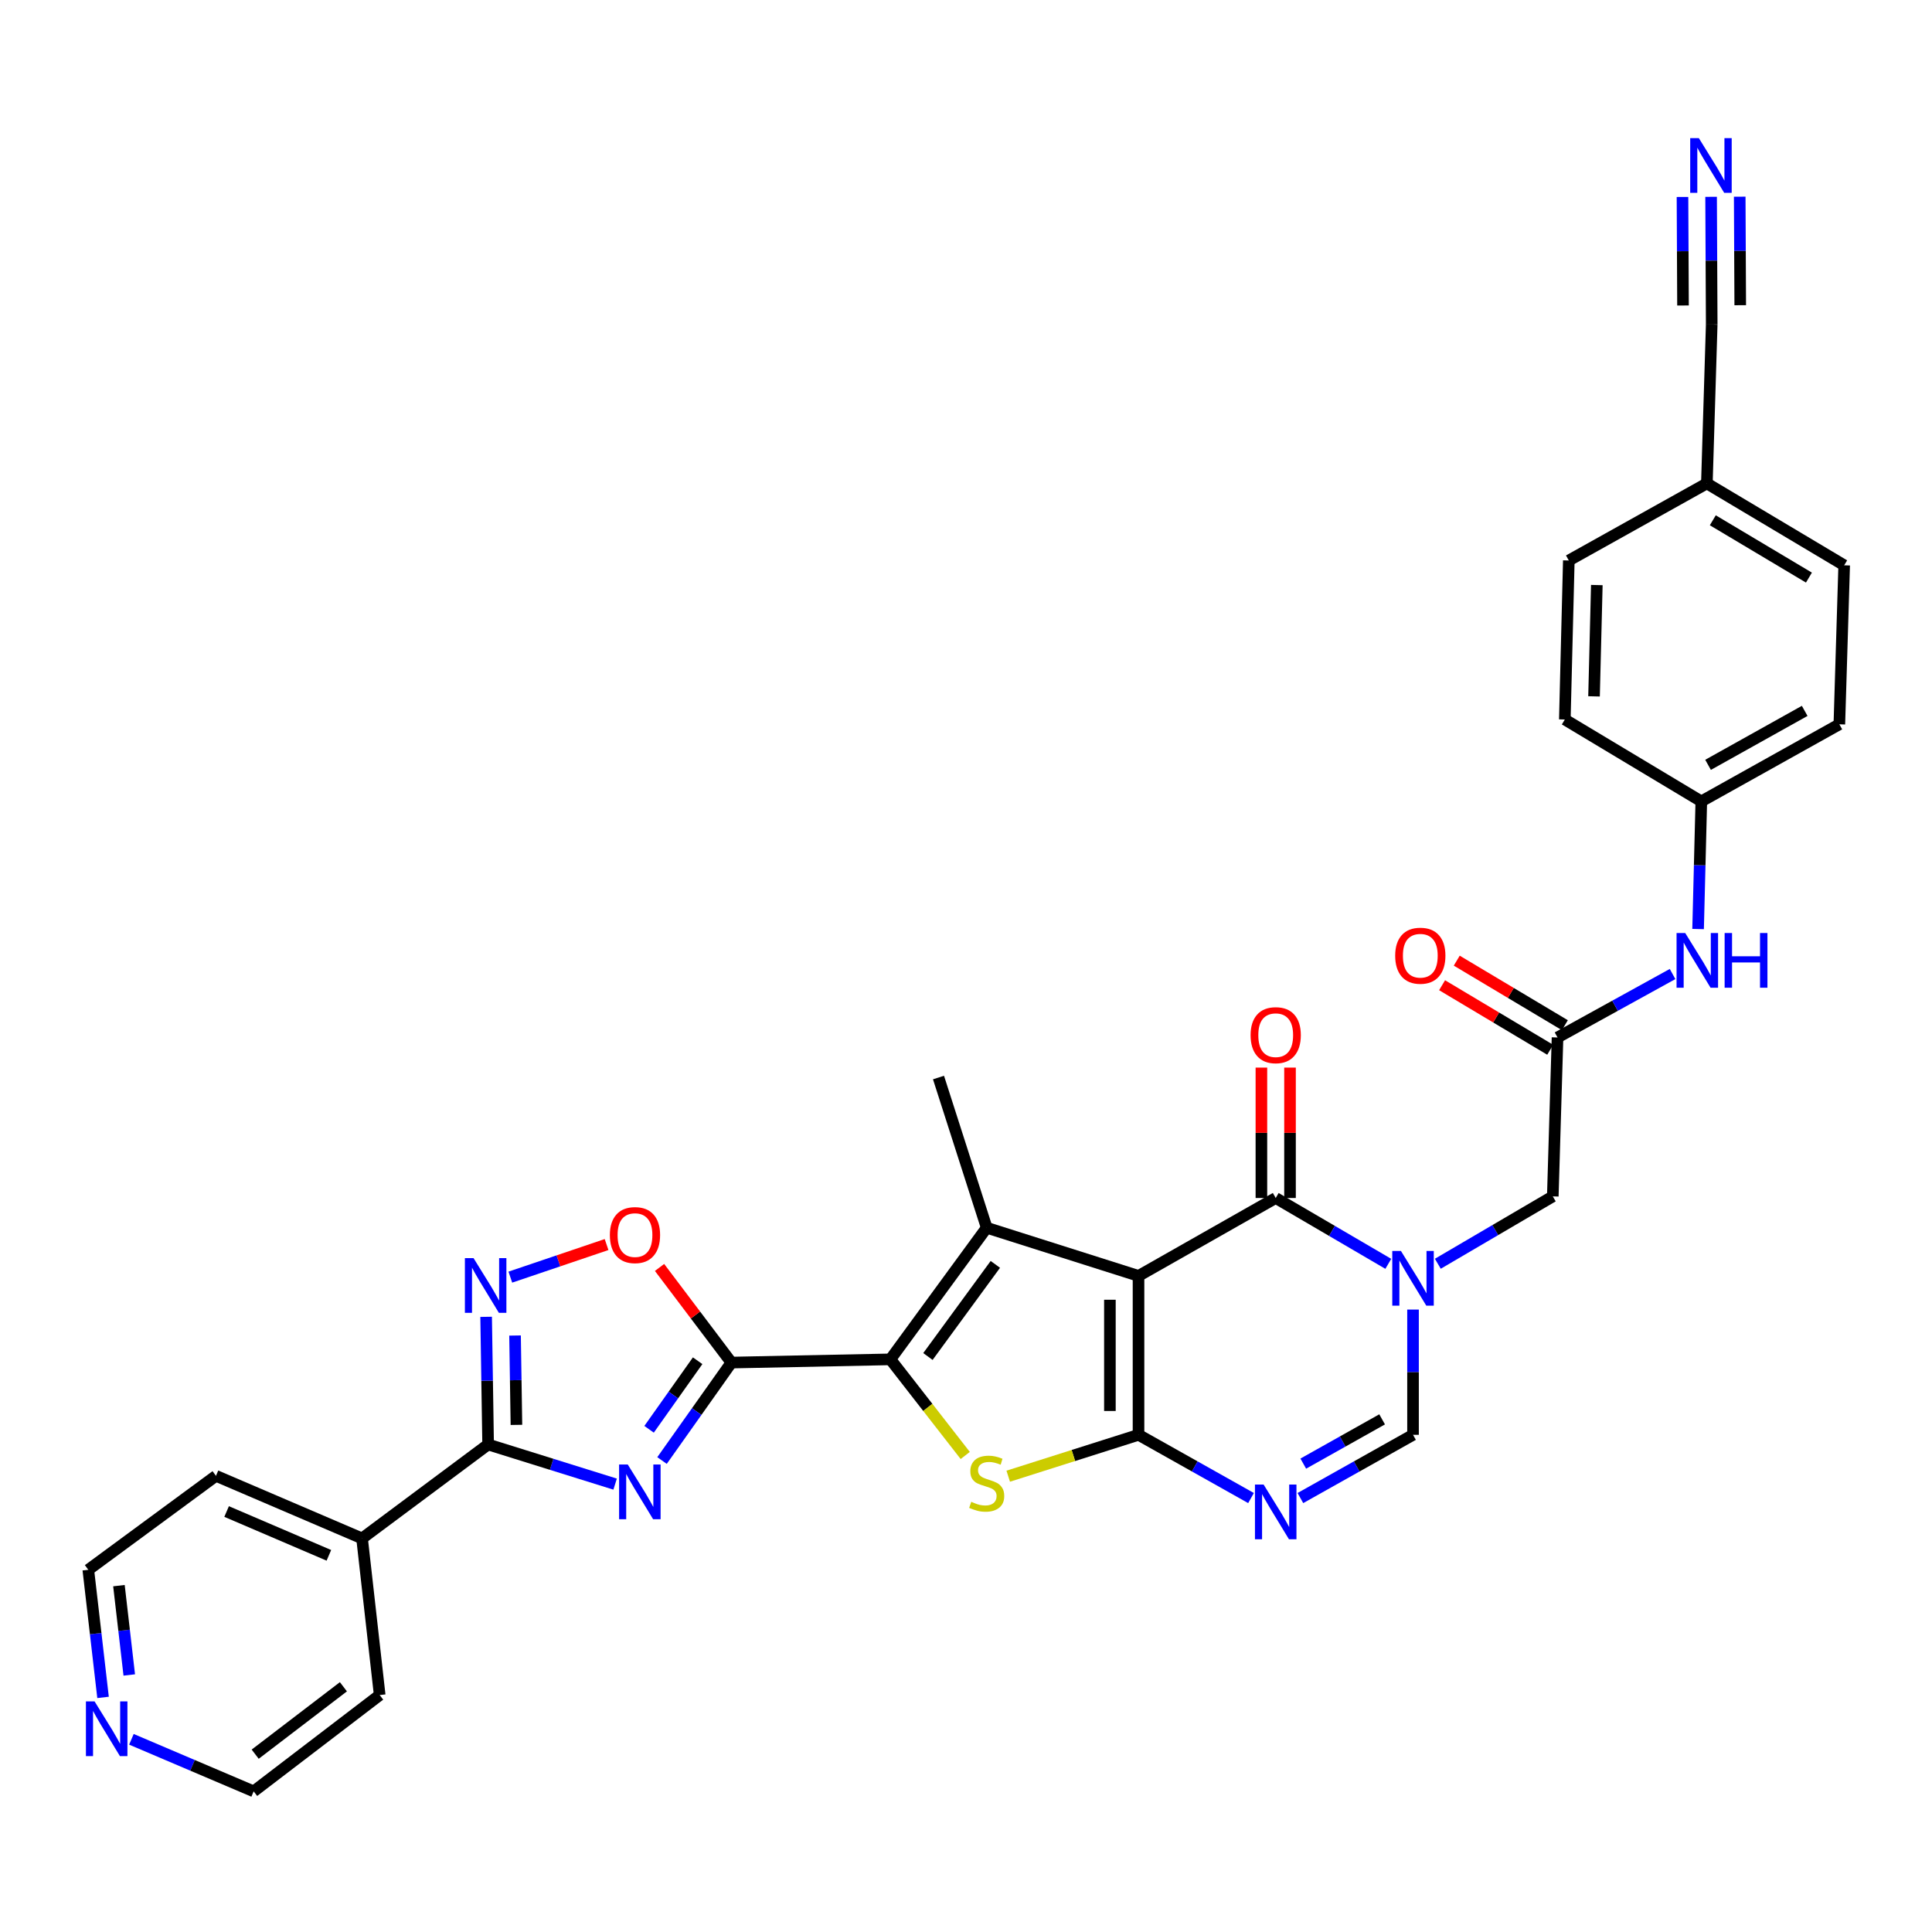 <?xml version='1.0' encoding='iso-8859-1'?>
<svg version='1.1' baseProfile='full'
              xmlns='http://www.w3.org/2000/svg'
                      xmlns:rdkit='http://www.rdkit.org/xml'
                      xmlns:xlink='http://www.w3.org/1999/xlink'
                  xml:space='preserve'
width='1000px' height='1000px' viewBox='0 0 1000 1000'>
<!-- END OF HEADER -->
<rect style='opacity:1.0;fill:#FFFFFF;stroke:none' width='1000' height='1000' x='0' y='0'> </rect>
<path class='bond-0' d='M 589.294,660.41 L 589.294,742.659' style='fill:none;fill-rule:evenodd;stroke:#000000;stroke-width:6px;stroke-linecap:butt;stroke-linejoin:miter;stroke-opacity:1' />
<path class='bond-0' d='M 574.483,672.747 L 574.483,730.322' style='fill:none;fill-rule:evenodd;stroke:#000000;stroke-width:6px;stroke-linecap:butt;stroke-linejoin:miter;stroke-opacity:1' />
<path class='bond-3' d='M 589.294,660.41 L 510.714,635.478' style='fill:none;fill-rule:evenodd;stroke:#000000;stroke-width:6px;stroke-linecap:butt;stroke-linejoin:miter;stroke-opacity:1' />
<path class='bond-6' d='M 589.294,660.41 L 660.304,620.083' style='fill:none;fill-rule:evenodd;stroke:#000000;stroke-width:6px;stroke-linecap:butt;stroke-linejoin:miter;stroke-opacity:1' />
<path class='bond-5' d='M 589.294,742.659 L 555.575,753.368' style='fill:none;fill-rule:evenodd;stroke:#000000;stroke-width:6px;stroke-linecap:butt;stroke-linejoin:miter;stroke-opacity:1' />
<path class='bond-5' d='M 555.575,753.368 L 521.855,764.077' style='fill:none;fill-rule:evenodd;stroke:#CCCC00;stroke-width:6px;stroke-linecap:butt;stroke-linejoin:miter;stroke-opacity:1' />
<path class='bond-8' d='M 589.294,742.659 L 618.411,759.022' style='fill:none;fill-rule:evenodd;stroke:#000000;stroke-width:6px;stroke-linecap:butt;stroke-linejoin:miter;stroke-opacity:1' />
<path class='bond-8' d='M 618.411,759.022 L 647.527,775.386' style='fill:none;fill-rule:evenodd;stroke:#0000FF;stroke-width:6px;stroke-linecap:butt;stroke-linejoin:miter;stroke-opacity:1' />
<path class='bond-1' d='M 460.859,703.6 L 510.714,635.478' style='fill:none;fill-rule:evenodd;stroke:#000000;stroke-width:6px;stroke-linecap:butt;stroke-linejoin:miter;stroke-opacity:1' />
<path class='bond-1' d='M 480.29,702.128 L 515.188,654.443' style='fill:none;fill-rule:evenodd;stroke:#000000;stroke-width:6px;stroke-linecap:butt;stroke-linejoin:miter;stroke-opacity:1' />
<path class='bond-2' d='M 460.859,703.6 L 378.569,705.27' style='fill:none;fill-rule:evenodd;stroke:#000000;stroke-width:6px;stroke-linecap:butt;stroke-linejoin:miter;stroke-opacity:1' />
<path class='bond-33' d='M 460.859,703.6 L 480.233,728.476' style='fill:none;fill-rule:evenodd;stroke:#000000;stroke-width:6px;stroke-linecap:butt;stroke-linejoin:miter;stroke-opacity:1' />
<path class='bond-33' d='M 480.233,728.476 L 499.606,753.352' style='fill:none;fill-rule:evenodd;stroke:#CCCC00;stroke-width:6px;stroke-linecap:butt;stroke-linejoin:miter;stroke-opacity:1' />
<path class='bond-4' d='M 378.569,705.27 L 360.616,730.617' style='fill:none;fill-rule:evenodd;stroke:#000000;stroke-width:6px;stroke-linecap:butt;stroke-linejoin:miter;stroke-opacity:1' />
<path class='bond-4' d='M 360.616,730.617 L 342.663,755.964' style='fill:none;fill-rule:evenodd;stroke:#0000FF;stroke-width:6px;stroke-linecap:butt;stroke-linejoin:miter;stroke-opacity:1' />
<path class='bond-4' d='M 361.097,704.314 L 348.53,722.057' style='fill:none;fill-rule:evenodd;stroke:#000000;stroke-width:6px;stroke-linecap:butt;stroke-linejoin:miter;stroke-opacity:1' />
<path class='bond-4' d='M 348.53,722.057 L 335.963,739.8' style='fill:none;fill-rule:evenodd;stroke:#0000FF;stroke-width:6px;stroke-linecap:butt;stroke-linejoin:miter;stroke-opacity:1' />
<path class='bond-12' d='M 378.569,705.27 L 359.972,680.649' style='fill:none;fill-rule:evenodd;stroke:#000000;stroke-width:6px;stroke-linecap:butt;stroke-linejoin:miter;stroke-opacity:1' />
<path class='bond-12' d='M 359.972,680.649 L 341.376,656.027' style='fill:none;fill-rule:evenodd;stroke:#FF0000;stroke-width:6px;stroke-linecap:butt;stroke-linejoin:miter;stroke-opacity:1' />
<path class='bond-24' d='M 510.714,635.478 L 485.766,557.729' style='fill:none;fill-rule:evenodd;stroke:#000000;stroke-width:6px;stroke-linecap:butt;stroke-linejoin:miter;stroke-opacity:1' />
<path class='bond-9' d='M 318.386,768.18 L 285.519,757.921' style='fill:none;fill-rule:evenodd;stroke:#0000FF;stroke-width:6px;stroke-linecap:butt;stroke-linejoin:miter;stroke-opacity:1' />
<path class='bond-9' d='M 285.519,757.921 L 252.652,747.662' style='fill:none;fill-rule:evenodd;stroke:#000000;stroke-width:6px;stroke-linecap:butt;stroke-linejoin:miter;stroke-opacity:1' />
<path class='bond-7' d='M 660.304,620.083 L 689.442,637.122' style='fill:none;fill-rule:evenodd;stroke:#000000;stroke-width:6px;stroke-linecap:butt;stroke-linejoin:miter;stroke-opacity:1' />
<path class='bond-7' d='M 689.442,637.122 L 718.581,654.16' style='fill:none;fill-rule:evenodd;stroke:#0000FF;stroke-width:6px;stroke-linecap:butt;stroke-linejoin:miter;stroke-opacity:1' />
<path class='bond-18' d='M 667.709,620.083 L 667.709,586.336' style='fill:none;fill-rule:evenodd;stroke:#000000;stroke-width:6px;stroke-linecap:butt;stroke-linejoin:miter;stroke-opacity:1' />
<path class='bond-18' d='M 667.709,586.336 L 667.709,552.588' style='fill:none;fill-rule:evenodd;stroke:#FF0000;stroke-width:6px;stroke-linecap:butt;stroke-linejoin:miter;stroke-opacity:1' />
<path class='bond-18' d='M 652.898,620.083 L 652.898,586.336' style='fill:none;fill-rule:evenodd;stroke:#000000;stroke-width:6px;stroke-linecap:butt;stroke-linejoin:miter;stroke-opacity:1' />
<path class='bond-18' d='M 652.898,586.336 L 652.898,552.588' style='fill:none;fill-rule:evenodd;stroke:#FF0000;stroke-width:6px;stroke-linecap:butt;stroke-linejoin:miter;stroke-opacity:1' />
<path class='bond-11' d='M 731.379,677.829 L 731.379,710.244' style='fill:none;fill-rule:evenodd;stroke:#0000FF;stroke-width:6px;stroke-linecap:butt;stroke-linejoin:miter;stroke-opacity:1' />
<path class='bond-11' d='M 731.379,710.244 L 731.379,742.659' style='fill:none;fill-rule:evenodd;stroke:#000000;stroke-width:6px;stroke-linecap:butt;stroke-linejoin:miter;stroke-opacity:1' />
<path class='bond-14' d='M 744.215,654.12 L 773.969,636.682' style='fill:none;fill-rule:evenodd;stroke:#0000FF;stroke-width:6px;stroke-linecap:butt;stroke-linejoin:miter;stroke-opacity:1' />
<path class='bond-14' d='M 773.969,636.682 L 803.722,619.244' style='fill:none;fill-rule:evenodd;stroke:#000000;stroke-width:6px;stroke-linecap:butt;stroke-linejoin:miter;stroke-opacity:1' />
<path class='bond-34' d='M 673.081,775.392 L 702.23,759.025' style='fill:none;fill-rule:evenodd;stroke:#0000FF;stroke-width:6px;stroke-linecap:butt;stroke-linejoin:miter;stroke-opacity:1' />
<path class='bond-34' d='M 702.23,759.025 L 731.379,742.659' style='fill:none;fill-rule:evenodd;stroke:#000000;stroke-width:6px;stroke-linecap:butt;stroke-linejoin:miter;stroke-opacity:1' />
<path class='bond-34' d='M 674.575,757.567 L 694.979,746.111' style='fill:none;fill-rule:evenodd;stroke:#0000FF;stroke-width:6px;stroke-linecap:butt;stroke-linejoin:miter;stroke-opacity:1' />
<path class='bond-34' d='M 694.979,746.111 L 715.383,734.655' style='fill:none;fill-rule:evenodd;stroke:#000000;stroke-width:6px;stroke-linecap:butt;stroke-linejoin:miter;stroke-opacity:1' />
<path class='bond-19' d='M 252.652,747.662 L 187.402,796.283' style='fill:none;fill-rule:evenodd;stroke:#000000;stroke-width:6px;stroke-linecap:butt;stroke-linejoin:miter;stroke-opacity:1' />
<path class='bond-35' d='M 252.652,747.662 L 252.137,714.625' style='fill:none;fill-rule:evenodd;stroke:#000000;stroke-width:6px;stroke-linecap:butt;stroke-linejoin:miter;stroke-opacity:1' />
<path class='bond-35' d='M 252.137,714.625 L 251.621,681.589' style='fill:none;fill-rule:evenodd;stroke:#0000FF;stroke-width:6px;stroke-linecap:butt;stroke-linejoin:miter;stroke-opacity:1' />
<path class='bond-35' d='M 267.307,737.52 L 266.946,714.394' style='fill:none;fill-rule:evenodd;stroke:#000000;stroke-width:6px;stroke-linecap:butt;stroke-linejoin:miter;stroke-opacity:1' />
<path class='bond-35' d='M 266.946,714.394 L 266.585,691.269' style='fill:none;fill-rule:evenodd;stroke:#0000FF;stroke-width:6px;stroke-linecap:butt;stroke-linejoin:miter;stroke-opacity:1' />
<path class='bond-10' d='M 264.149,661.044 L 289.055,652.61' style='fill:none;fill-rule:evenodd;stroke:#0000FF;stroke-width:6px;stroke-linecap:butt;stroke-linejoin:miter;stroke-opacity:1' />
<path class='bond-10' d='M 289.055,652.61 L 313.962,644.176' style='fill:none;fill-rule:evenodd;stroke:#FF0000;stroke-width:6px;stroke-linecap:butt;stroke-linejoin:miter;stroke-opacity:1' />
<path class='bond-13' d='M 806.174,536.994 L 803.722,619.244' style='fill:none;fill-rule:evenodd;stroke:#000000;stroke-width:6px;stroke-linecap:butt;stroke-linejoin:miter;stroke-opacity:1' />
<path class='bond-17' d='M 806.174,536.994 L 835.946,520.572' style='fill:none;fill-rule:evenodd;stroke:#000000;stroke-width:6px;stroke-linecap:butt;stroke-linejoin:miter;stroke-opacity:1' />
<path class='bond-17' d='M 835.946,520.572 L 865.719,504.151' style='fill:none;fill-rule:evenodd;stroke:#0000FF;stroke-width:6px;stroke-linecap:butt;stroke-linejoin:miter;stroke-opacity:1' />
<path class='bond-20' d='M 809.97,530.636 L 781.991,513.933' style='fill:none;fill-rule:evenodd;stroke:#000000;stroke-width:6px;stroke-linecap:butt;stroke-linejoin:miter;stroke-opacity:1' />
<path class='bond-20' d='M 781.991,513.933 L 754.012,497.231' style='fill:none;fill-rule:evenodd;stroke:#FF0000;stroke-width:6px;stroke-linecap:butt;stroke-linejoin:miter;stroke-opacity:1' />
<path class='bond-20' d='M 802.378,543.353 L 774.399,526.65' style='fill:none;fill-rule:evenodd;stroke:#000000;stroke-width:6px;stroke-linecap:butt;stroke-linejoin:miter;stroke-opacity:1' />
<path class='bond-20' d='M 774.399,526.65 L 746.42,509.948' style='fill:none;fill-rule:evenodd;stroke:#FF0000;stroke-width:6px;stroke-linecap:butt;stroke-linejoin:miter;stroke-opacity:1' />
<path class='bond-15' d='M 885.662,101.877 L 885.821,134.921' style='fill:none;fill-rule:evenodd;stroke:#0000FF;stroke-width:6px;stroke-linecap:butt;stroke-linejoin:miter;stroke-opacity:1' />
<path class='bond-15' d='M 885.821,134.921 L 885.98,167.966' style='fill:none;fill-rule:evenodd;stroke:#000000;stroke-width:6px;stroke-linecap:butt;stroke-linejoin:miter;stroke-opacity:1' />
<path class='bond-15' d='M 870.852,101.948 L 870.987,130.036' style='fill:none;fill-rule:evenodd;stroke:#0000FF;stroke-width:6px;stroke-linecap:butt;stroke-linejoin:miter;stroke-opacity:1' />
<path class='bond-15' d='M 870.987,130.036 L 871.121,158.124' style='fill:none;fill-rule:evenodd;stroke:#000000;stroke-width:6px;stroke-linecap:butt;stroke-linejoin:miter;stroke-opacity:1' />
<path class='bond-15' d='M 900.473,101.806 L 900.608,129.894' style='fill:none;fill-rule:evenodd;stroke:#0000FF;stroke-width:6px;stroke-linecap:butt;stroke-linejoin:miter;stroke-opacity:1' />
<path class='bond-15' d='M 900.608,129.894 L 900.743,157.982' style='fill:none;fill-rule:evenodd;stroke:#000000;stroke-width:6px;stroke-linecap:butt;stroke-linejoin:miter;stroke-opacity:1' />
<path class='bond-16' d='M 885.98,167.966 L 883.47,250.215' style='fill:none;fill-rule:evenodd;stroke:#000000;stroke-width:6px;stroke-linecap:butt;stroke-linejoin:miter;stroke-opacity:1' />
<path class='bond-23' d='M 878.932,480.869 L 879.761,447.833' style='fill:none;fill-rule:evenodd;stroke:#0000FF;stroke-width:6px;stroke-linecap:butt;stroke-linejoin:miter;stroke-opacity:1' />
<path class='bond-23' d='M 879.761,447.833 L 880.59,414.797' style='fill:none;fill-rule:evenodd;stroke:#000000;stroke-width:6px;stroke-linecap:butt;stroke-linejoin:miter;stroke-opacity:1' />
<path class='bond-31' d='M 187.402,796.283 L 196.527,877.355' style='fill:none;fill-rule:evenodd;stroke:#000000;stroke-width:6px;stroke-linecap:butt;stroke-linejoin:miter;stroke-opacity:1' />
<path class='bond-32' d='M 187.402,796.283 L 111.785,763.888' style='fill:none;fill-rule:evenodd;stroke:#000000;stroke-width:6px;stroke-linecap:butt;stroke-linejoin:miter;stroke-opacity:1' />
<path class='bond-32' d='M 170.227,805.037 L 117.295,782.361' style='fill:none;fill-rule:evenodd;stroke:#000000;stroke-width:6px;stroke-linecap:butt;stroke-linejoin:miter;stroke-opacity:1' />
<path class='bond-21' d='M 53.339,878.576 L 49.522,845.547' style='fill:none;fill-rule:evenodd;stroke:#0000FF;stroke-width:6px;stroke-linecap:butt;stroke-linejoin:miter;stroke-opacity:1' />
<path class='bond-21' d='M 49.522,845.547 L 45.704,812.517' style='fill:none;fill-rule:evenodd;stroke:#000000;stroke-width:6px;stroke-linecap:butt;stroke-linejoin:miter;stroke-opacity:1' />
<path class='bond-21' d='M 66.907,866.967 L 64.234,843.846' style='fill:none;fill-rule:evenodd;stroke:#0000FF;stroke-width:6px;stroke-linecap:butt;stroke-linejoin:miter;stroke-opacity:1' />
<path class='bond-21' d='M 64.234,843.846 L 61.562,820.725' style='fill:none;fill-rule:evenodd;stroke:#000000;stroke-width:6px;stroke-linecap:butt;stroke-linejoin:miter;stroke-opacity:1' />
<path class='bond-37' d='M 68.023,900.262 L 99.658,913.736' style='fill:none;fill-rule:evenodd;stroke:#0000FF;stroke-width:6px;stroke-linecap:butt;stroke-linejoin:miter;stroke-opacity:1' />
<path class='bond-37' d='M 99.658,913.736 L 131.294,927.21' style='fill:none;fill-rule:evenodd;stroke:#000000;stroke-width:6px;stroke-linecap:butt;stroke-linejoin:miter;stroke-opacity:1' />
<path class='bond-22' d='M 883.47,250.215 L 954.545,292.599' style='fill:none;fill-rule:evenodd;stroke:#000000;stroke-width:6px;stroke-linecap:butt;stroke-linejoin:miter;stroke-opacity:1' />
<path class='bond-22' d='M 886.546,269.294 L 936.298,298.962' style='fill:none;fill-rule:evenodd;stroke:#000000;stroke-width:6px;stroke-linecap:butt;stroke-linejoin:miter;stroke-opacity:1' />
<path class='bond-36' d='M 883.47,250.215 L 812.016,290.106' style='fill:none;fill-rule:evenodd;stroke:#000000;stroke-width:6px;stroke-linecap:butt;stroke-linejoin:miter;stroke-opacity:1' />
<path class='bond-27' d='M 880.59,414.797 L 809.951,372.413' style='fill:none;fill-rule:evenodd;stroke:#000000;stroke-width:6px;stroke-linecap:butt;stroke-linejoin:miter;stroke-opacity:1' />
<path class='bond-28' d='M 880.59,414.797 L 952.044,374.898' style='fill:none;fill-rule:evenodd;stroke:#000000;stroke-width:6px;stroke-linecap:butt;stroke-linejoin:miter;stroke-opacity:1' />
<path class='bond-28' d='M 884.087,395.88 L 934.105,367.951' style='fill:none;fill-rule:evenodd;stroke:#000000;stroke-width:6px;stroke-linecap:butt;stroke-linejoin:miter;stroke-opacity:1' />
<path class='bond-25' d='M 812.016,290.106 L 809.951,372.413' style='fill:none;fill-rule:evenodd;stroke:#000000;stroke-width:6px;stroke-linecap:butt;stroke-linejoin:miter;stroke-opacity:1' />
<path class='bond-25' d='M 826.512,302.824 L 825.067,360.439' style='fill:none;fill-rule:evenodd;stroke:#000000;stroke-width:6px;stroke-linecap:butt;stroke-linejoin:miter;stroke-opacity:1' />
<path class='bond-26' d='M 954.545,292.599 L 952.044,374.898' style='fill:none;fill-rule:evenodd;stroke:#000000;stroke-width:6px;stroke-linecap:butt;stroke-linejoin:miter;stroke-opacity:1' />
<path class='bond-29' d='M 45.704,812.517 L 111.785,763.888' style='fill:none;fill-rule:evenodd;stroke:#000000;stroke-width:6px;stroke-linecap:butt;stroke-linejoin:miter;stroke-opacity:1' />
<path class='bond-30' d='M 131.294,927.21 L 196.527,877.355' style='fill:none;fill-rule:evenodd;stroke:#000000;stroke-width:6px;stroke-linecap:butt;stroke-linejoin:miter;stroke-opacity:1' />
<path class='bond-30' d='M 132.085,907.964 L 177.749,873.066' style='fill:none;fill-rule:evenodd;stroke:#000000;stroke-width:6px;stroke-linecap:butt;stroke-linejoin:miter;stroke-opacity:1' />
<path  class='atom-5' d='M 324.922 758.014
L 334.202 773.014
Q 335.122 774.494, 336.602 777.174
Q 338.082 779.854, 338.162 780.014
L 338.162 758.014
L 341.922 758.014
L 341.922 786.334
L 338.042 786.334
L 328.082 769.934
Q 326.922 768.014, 325.682 765.814
Q 324.482 763.614, 324.122 762.934
L 324.122 786.334
L 320.442 786.334
L 320.442 758.014
L 324.922 758.014
' fill='#0000FF'/>
<path  class='atom-6' d='M 502.714 777.335
Q 503.034 777.455, 504.354 778.015
Q 505.674 778.575, 507.114 778.935
Q 508.594 779.255, 510.034 779.255
Q 512.714 779.255, 514.274 777.975
Q 515.834 776.655, 515.834 774.375
Q 515.834 772.815, 515.034 771.855
Q 514.274 770.895, 513.074 770.375
Q 511.874 769.855, 509.874 769.255
Q 507.354 768.495, 505.834 767.775
Q 504.354 767.055, 503.274 765.535
Q 502.234 764.015, 502.234 761.455
Q 502.234 757.895, 504.634 755.695
Q 507.074 753.495, 511.874 753.495
Q 515.154 753.495, 518.874 755.055
L 517.954 758.135
Q 514.554 756.735, 511.994 756.735
Q 509.234 756.735, 507.714 757.895
Q 506.194 759.015, 506.234 760.975
Q 506.234 762.495, 506.994 763.415
Q 507.794 764.335, 508.914 764.855
Q 510.074 765.375, 511.994 765.975
Q 514.554 766.775, 516.074 767.575
Q 517.594 768.375, 518.674 770.015
Q 519.794 771.615, 519.794 774.375
Q 519.794 778.295, 517.154 780.415
Q 514.554 782.495, 510.194 782.495
Q 507.674 782.495, 505.754 781.935
Q 503.874 781.415, 501.634 780.495
L 502.714 777.335
' fill='#CCCC00'/>
<path  class='atom-8' d='M 725.119 647.484
L 734.399 662.484
Q 735.319 663.964, 736.799 666.644
Q 738.279 669.324, 738.359 669.484
L 738.359 647.484
L 742.119 647.484
L 742.119 675.804
L 738.239 675.804
L 728.279 659.404
Q 727.119 657.484, 725.879 655.284
Q 724.679 653.084, 724.319 652.404
L 724.319 675.804
L 720.639 675.804
L 720.639 647.484
L 725.119 647.484
' fill='#0000FF'/>
<path  class='atom-9' d='M 654.044 768.406
L 663.324 783.406
Q 664.244 784.886, 665.724 787.566
Q 667.204 790.246, 667.284 790.406
L 667.284 768.406
L 671.044 768.406
L 671.044 796.726
L 667.164 796.726
L 657.204 780.326
Q 656.044 778.406, 654.804 776.206
Q 653.604 774.006, 653.244 773.326
L 653.244 796.726
L 649.564 796.726
L 649.564 768.406
L 654.044 768.406
' fill='#0000FF'/>
<path  class='atom-11' d='M 245.108 651.211
L 254.388 666.211
Q 255.308 667.691, 256.788 670.371
Q 258.268 673.051, 258.348 673.211
L 258.348 651.211
L 262.108 651.211
L 262.108 679.531
L 258.228 679.531
L 248.268 663.131
Q 247.108 661.211, 245.868 659.011
Q 244.668 656.811, 244.308 656.131
L 244.308 679.531
L 240.628 679.531
L 240.628 651.211
L 245.108 651.211
' fill='#0000FF'/>
<path  class='atom-13' d='M 315.665 639.277
Q 315.665 632.477, 319.025 628.677
Q 322.385 624.877, 328.665 624.877
Q 334.945 624.877, 338.305 628.677
Q 341.665 632.477, 341.665 639.277
Q 341.665 646.157, 338.265 650.077
Q 334.865 653.957, 328.665 653.957
Q 322.425 653.957, 319.025 650.077
Q 315.665 646.197, 315.665 639.277
M 328.665 650.757
Q 332.985 650.757, 335.305 647.877
Q 337.665 644.957, 337.665 639.277
Q 337.665 633.717, 335.305 630.917
Q 332.985 628.077, 328.665 628.077
Q 324.345 628.077, 321.985 630.877
Q 319.665 633.677, 319.665 639.277
Q 319.665 644.997, 321.985 647.877
Q 324.345 650.757, 328.665 650.757
' fill='#FF0000'/>
<path  class='atom-16' d='M 879.325 71.499
L 888.605 86.499
Q 889.525 87.979, 891.005 90.659
Q 892.485 93.339, 892.565 93.499
L 892.565 71.499
L 896.325 71.499
L 896.325 99.819
L 892.445 99.819
L 882.485 83.419
Q 881.325 81.499, 880.085 79.299
Q 878.885 77.099, 878.525 76.419
L 878.525 99.819
L 874.845 99.819
L 874.845 71.499
L 879.325 71.499
' fill='#0000FF'/>
<path  class='atom-18' d='M 872.265 482.927
L 881.545 497.927
Q 882.465 499.407, 883.945 502.087
Q 885.425 504.767, 885.505 504.927
L 885.505 482.927
L 889.265 482.927
L 889.265 511.247
L 885.385 511.247
L 875.425 494.847
Q 874.265 492.927, 873.025 490.727
Q 871.825 488.527, 871.465 487.847
L 871.465 511.247
L 867.785 511.247
L 867.785 482.927
L 872.265 482.927
' fill='#0000FF'/>
<path  class='atom-18' d='M 892.665 482.927
L 896.505 482.927
L 896.505 494.967
L 910.985 494.967
L 910.985 482.927
L 914.825 482.927
L 914.825 511.247
L 910.985 511.247
L 910.985 498.167
L 896.505 498.167
L 896.505 511.247
L 892.665 511.247
L 892.665 482.927
' fill='#0000FF'/>
<path  class='atom-19' d='M 647.304 535.799
Q 647.304 528.999, 650.664 525.199
Q 654.024 521.399, 660.304 521.399
Q 666.584 521.399, 669.944 525.199
Q 673.304 528.999, 673.304 535.799
Q 673.304 542.679, 669.904 546.599
Q 666.504 550.479, 660.304 550.479
Q 654.064 550.479, 650.664 546.599
Q 647.304 542.719, 647.304 535.799
M 660.304 547.279
Q 664.624 547.279, 666.944 544.399
Q 669.304 541.479, 669.304 535.799
Q 669.304 530.239, 666.944 527.439
Q 664.624 524.599, 660.304 524.599
Q 655.984 524.599, 653.624 527.399
Q 651.304 530.199, 651.304 535.799
Q 651.304 541.519, 653.624 544.399
Q 655.984 547.279, 660.304 547.279
' fill='#FF0000'/>
<path  class='atom-21' d='M 722.148 494.674
Q 722.148 487.874, 725.508 484.074
Q 728.868 480.274, 735.148 480.274
Q 741.428 480.274, 744.788 484.074
Q 748.148 487.874, 748.148 494.674
Q 748.148 501.554, 744.748 505.474
Q 741.348 509.354, 735.148 509.354
Q 728.908 509.354, 725.508 505.474
Q 722.148 501.594, 722.148 494.674
M 735.148 506.154
Q 739.468 506.154, 741.788 503.274
Q 744.148 500.354, 744.148 494.674
Q 744.148 489.114, 741.788 486.314
Q 739.468 483.474, 735.148 483.474
Q 730.828 483.474, 728.468 486.274
Q 726.148 489.074, 726.148 494.674
Q 726.148 500.394, 728.468 503.274
Q 730.828 506.154, 735.148 506.154
' fill='#FF0000'/>
<path  class='atom-22' d='M 48.956 880.647
L 58.236 895.647
Q 59.156 897.127, 60.636 899.807
Q 62.115 902.487, 62.196 902.647
L 62.196 880.647
L 65.956 880.647
L 65.956 908.967
L 62.075 908.967
L 52.115 892.567
Q 50.956 890.647, 49.715 888.447
Q 48.516 886.247, 48.156 885.567
L 48.156 908.967
L 44.475 908.967
L 44.475 880.647
L 48.956 880.647
' fill='#0000FF'/>
</svg>
